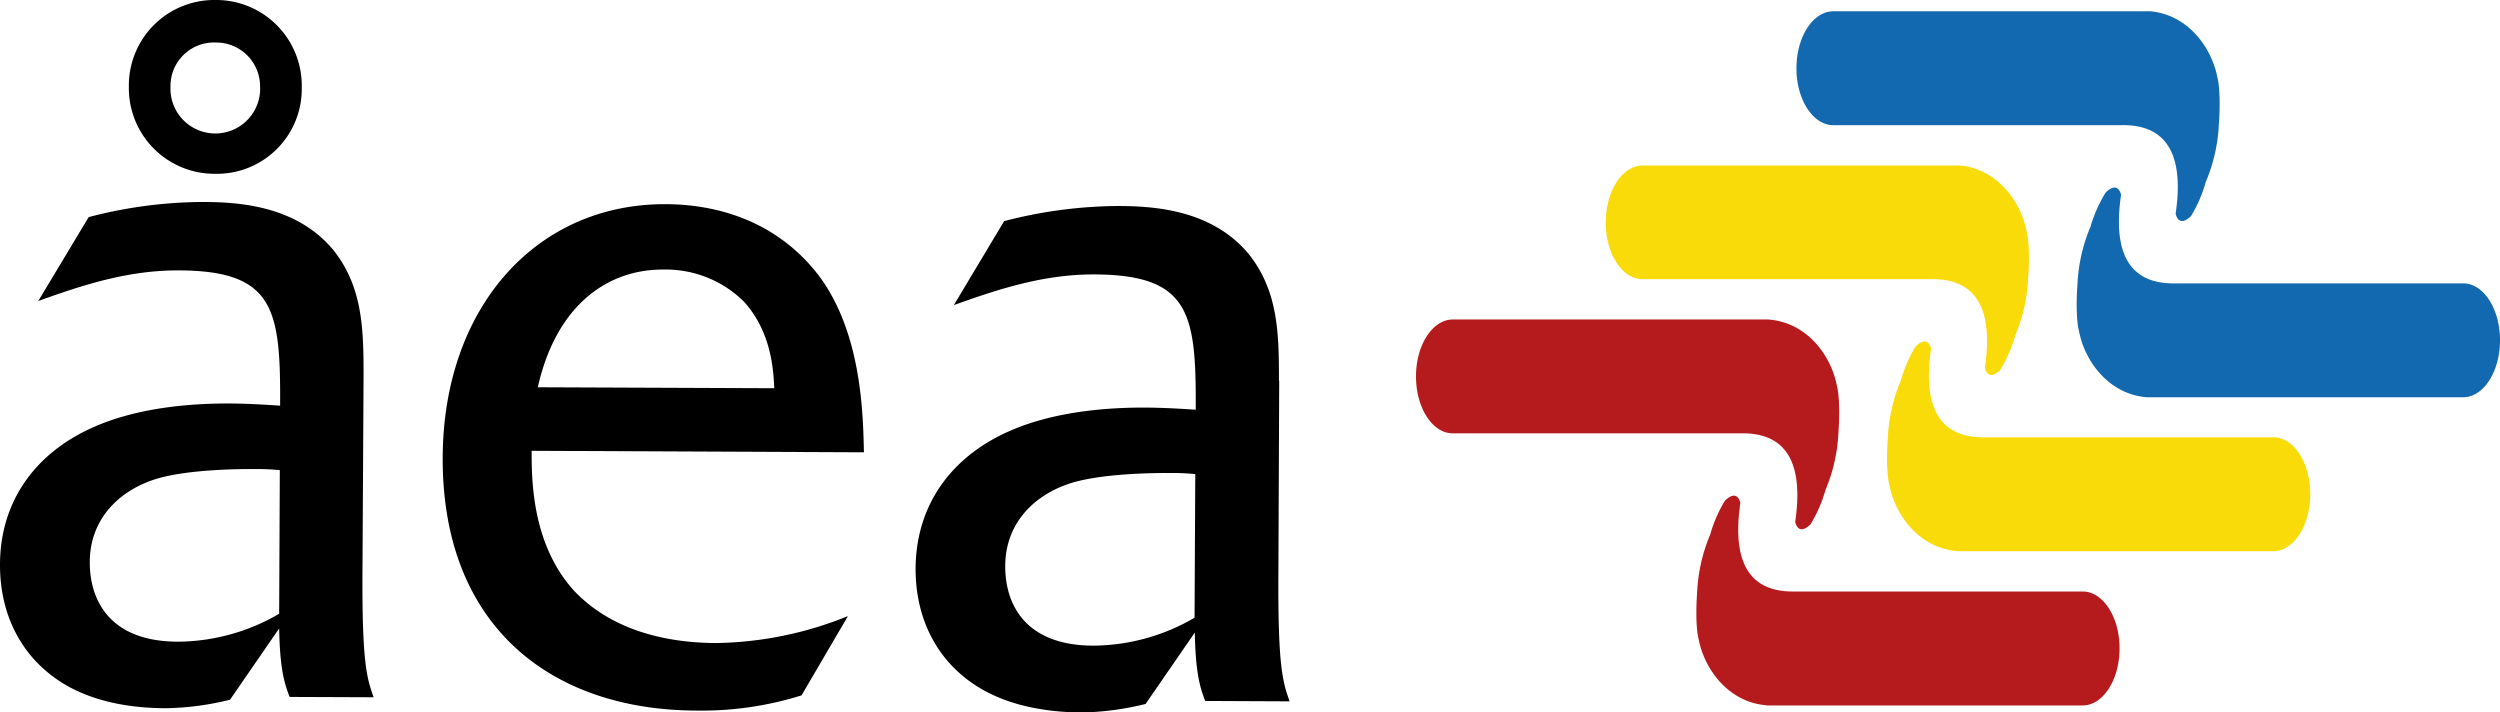 <svg id="Layer_1" data-name="Layer 1" xmlns="http://www.w3.org/2000/svg" xmlns:xlink="http://www.w3.org/1999/xlink" viewBox="0 0 385.08 109.68"><defs><style>.cls-1{fill:none;}.cls-2{clip-path:url(#clip-path);}.cls-3{fill:#f8db09;}.cls-3,.cls-4,.cls-5,.cls-6{fill-rule:evenodd;}.cls-4{fill:#1369af;}.cls-5{fill:#b51a1d;}</style><clipPath id="clip-path" transform="translate(0 0)"><rect class="cls-1" width="385.08" height="109.68"/></clipPath></defs><g class="cls-2"><path class="cls-3" d="M301.46,84.9l48.71,0c3.13,0,5.68-3.92,5.68-8.77s-2.53-8.77-5.67-8.77H305.73c-5.94.09-9.8-3.31-8.29-13.63,0,0-.38-2.28-2.36-.38a21.1,21.1,0,0,0-2.29,5.26,25.83,25.83,0,0,0-2,8.75c-.38,5.34.23,7.32.23,7.32.91,4.8,4.71,9.75,10.43,10.2" transform="translate(0 0)"/><path class="cls-4" d="M330.69,61.19l48.71,0c3.13,0,5.68-3.92,5.68-8.77s-2.53-8.77-5.67-8.77H335c-5.94.09-9.8-3.31-8.29-13.62,0,0-.38-2.29-2.36-.39A21.27,21.27,0,0,0,322,34.92a25.89,25.89,0,0,0-2,8.76c-.38,5.33.23,7.31.23,7.31.91,4.8,4.71,9.75,10.43,10.2" transform="translate(0 0)"/></g><path class="cls-5" d="M272.08,108.66l48.72,0c3.13,0,5.67-3.93,5.68-8.77s-2.54-8.77-5.67-8.78H276.36c-5.94.09-9.8-3.31-8.29-13.62,0,0-.38-2.29-2.37-.38a21.21,21.21,0,0,0-2.28,5.25,25.65,25.65,0,0,0-2,8.76c-.38,5.33.22,7.31.22,7.31.91,4.8,4.72,9.76,10.43,10.2" transform="translate(0 0)"/><path class="cls-3" d="M301.73,25.5l-48.71,0c-3.14,0-5.68,3.92-5.68,8.77S249.87,43,253,43l44.44,0c5.95-.09,9.81,3.3,8.3,13.62,0,0,.38,2.28,2.36.38a21.55,21.55,0,0,0,2.29-5.25,25.71,25.71,0,0,0,2-8.76c.39-5.33-.22-7.32-.22-7.32-.91-4.8-4.71-9.75-10.43-10.2" transform="translate(0 0)"/><path class="cls-5" d="M272.5,49.21l-48.71,0c-3.13,0-5.68,3.92-5.68,8.77s2.53,8.77,5.67,8.77h44.45c5.94-.09,9.8,3.31,8.29,13.63,0,0,.38,2.28,2.36.38a21.1,21.1,0,0,0,2.29-5.26,25.59,25.59,0,0,0,2-8.75c.38-5.34-.23-7.32-.23-7.32-.91-4.8-4.71-9.75-10.43-10.2" transform="translate(0 0)"/><g class="cls-2"><path class="cls-4" d="M331.11,1.74l-48.72,0c-3.13,0-5.67,3.92-5.68,8.76s2.54,8.78,5.67,8.78h44.45c5.94-.09,9.8,3.31,8.29,13.62,0,0,.38,2.29,2.36.39A21.07,21.07,0,0,0,339.77,28a25.65,25.65,0,0,0,2-8.76c.38-5.33-.22-7.31-.22-7.31-.92-4.8-4.72-9.75-10.43-10.2" transform="translate(0 0)"/><path class="cls-6" d="M197,58.63c0-7.22-.09-13.85-4.73-19.59-5.84-6.94-15-7.29-20.14-7.31a71.24,71.24,0,0,0-17.46,2.33L146.92,47c7.39-2.68,14.17-4.76,21.7-4.73,14.75.07,15.63,6.09,15.56,20.84-4.66-.32-7.07-.33-8.12-.33-8.28,0-15.21,1.29-20.34,3.52-9.05,3.88-14.65,11.38-14.69,21.31,0,9.33,4.75,14.32,6.85,16.14,5.25,4.68,12.47,5.92,18.64,6a44.28,44.28,0,0,0,9.94-1.32l7.58-11c.12,6.47.86,8.58,1.6,10.54l13,.06c-1-2.87-1.79-5-1.73-19l.13-30.4ZM184,95.15a31.27,31.27,0,0,1-15.52,4.3c-10.83,0-13.67-6.68-13.64-12.25,0-6.32,4.11-10.82,10-12.75,4.22-1.34,11-1.61,15.36-1.59a33.3,33.3,0,0,1,3.91.17L184,95.15Z" transform="translate(0 0)"/><path class="cls-6" d="M130.55,94.92a55.87,55.87,0,0,1-20.34,4.13C102.09,99,94,96.87,88.43,91c-6.45-7.1-6.55-16.89-6.54-21.56l51.18.23c-.13-6-.37-18.07-6.66-26.83-5.68-7.7-14.25-11.35-23.88-11.39-19.87-.08-34.24,15.81-34.34,39-.11,26,16.69,38.91,39,39a51.4,51.4,0,0,0,16.27-2.34l7.12-12.16ZM82.84,59.65C85.6,47.31,93.3,41.48,102.18,41.52a17.13,17.13,0,0,1,12.33,4.86c4.19,4.54,4.62,10.26,4.75,13.42l-36.42-.15Z" transform="translate(0 0)"/><path class="cls-6" d="M43,94.54a31.24,31.24,0,0,1-15.53,4.3c-10.83,0-13.66-6.68-13.64-12.25,0-6.32,4.11-10.82,10-12.75,4.22-1.34,11-1.61,15.36-1.59a35.61,35.61,0,0,1,3.91.17L43,94.54ZM56,58c0-7.22-.09-13.84-4.73-19.58-5.85-6.95-15-7.29-20.14-7.31a70.43,70.43,0,0,0-17.47,2.33L5.89,46.37c7.39-2.68,14.17-4.76,21.7-4.72,14.75.06,15.63,6.08,15.56,20.84-4.66-.33-7.07-.34-8.12-.34-8.28,0-15.21,1.29-20.34,3.52C5.64,69.55,0,77.05,0,87c0,9.34,4.76,14.32,6.85,16.14,5.25,4.69,12.47,5.92,18.64,5.95a43.76,43.76,0,0,0,9.94-1.31L43,96.8c.12,6.48.86,8.59,1.61,10.55l12.94.05c-1-2.86-1.78-5-1.72-19L56,58Z" transform="translate(0 0)"/><path class="cls-6" d="M40.07,13.42a6.91,6.91,0,1,1-13.81-.06,6.7,6.7,0,0,1,7-6.81,6.75,6.75,0,0,1,6.8,6.87M33.15,0a13.16,13.16,0,0,0-13.3,13.33A13.19,13.19,0,0,0,33.18,26.77a13.07,13.07,0,0,0,13.3-13.33A13.19,13.19,0,0,0,33.15,0" transform="translate(0 0)"/></g></svg>